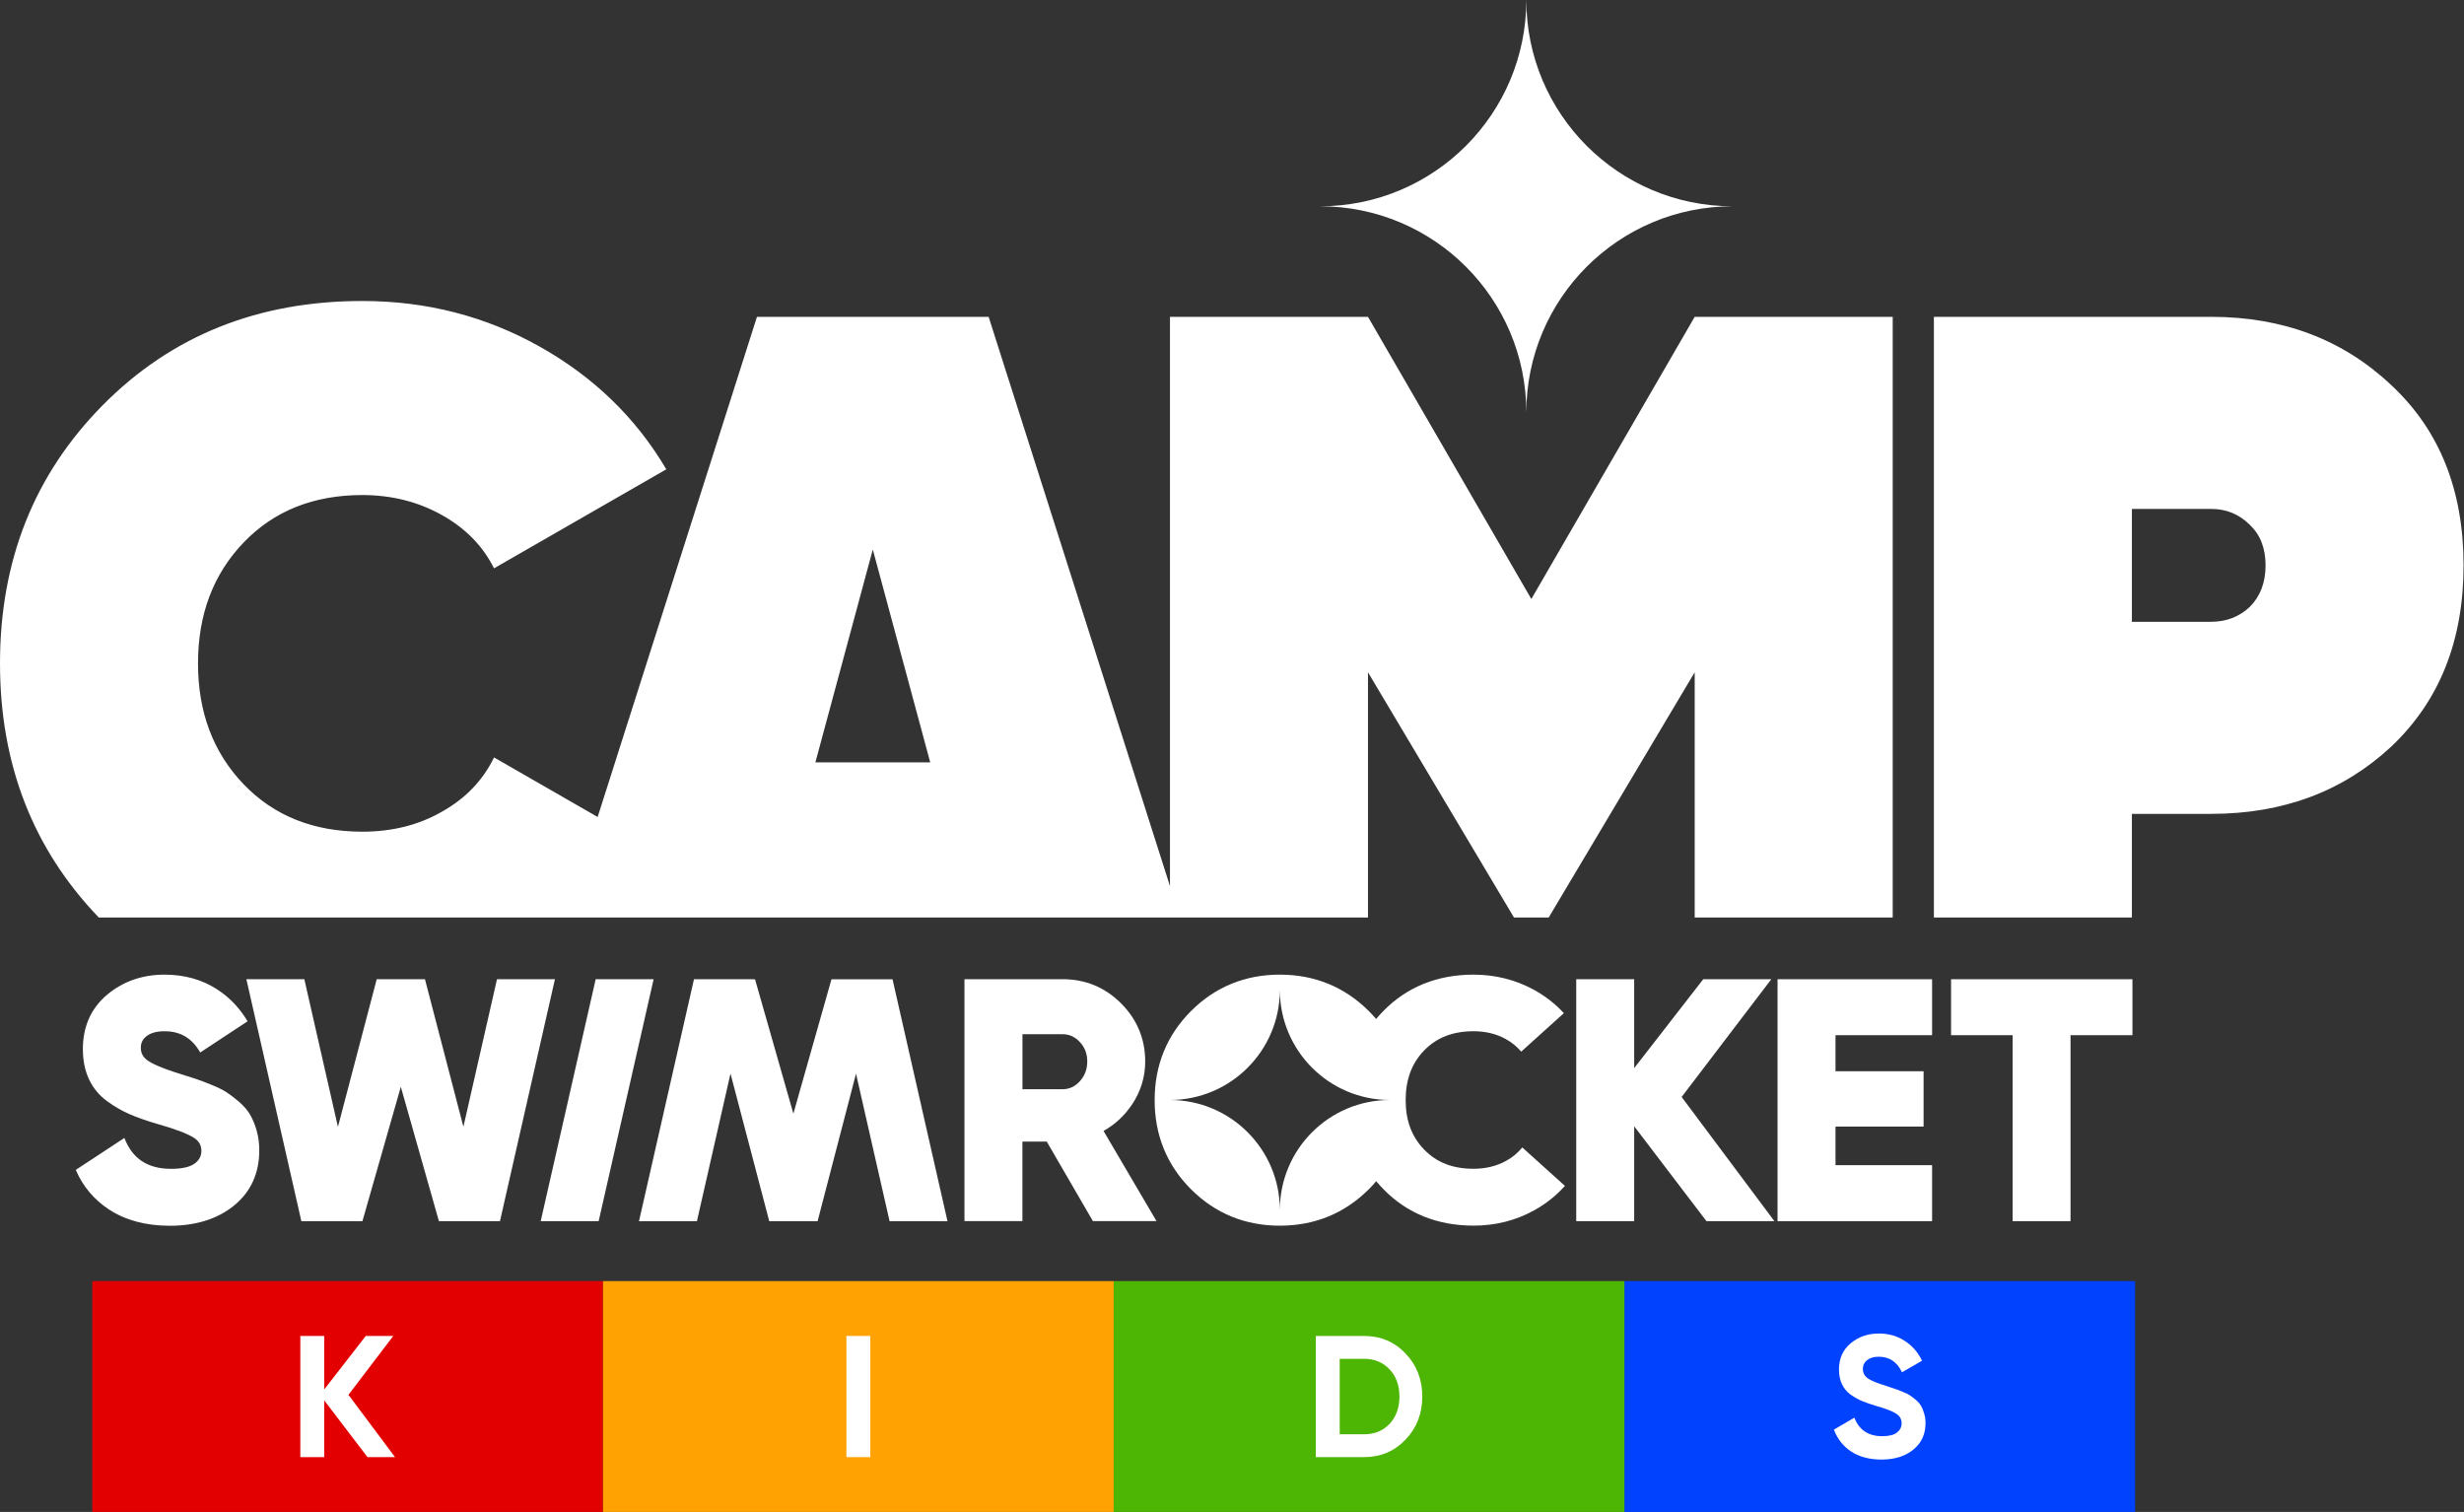 <svg width="854" height="524" viewBox="0 0 854 524" fill="none" xmlns="http://www.w3.org/2000/svg">
<rect x="0" y="0" width="854" height="524" fill="#333333" stroke="none"/>
<path d="M600.458 71.488C560.995 71.488 529.01 39.464 529.01 0C529.01 39.464 497.026 71.488 457.522 71.488C496.986 71.488 529.01 103.472 529.01 142.976C529.01 103.512 560.995 71.488 600.498 71.488H600.458Z" fill="white"/>
<path fill-rule="evenodd" clip-rule="evenodd" d="M34.236 317.978H474.13V232.993L524.731 317.978H536.765L587.366 232.993V317.978H655.995V109.805H587.366L530.748 207.601L474.13 109.805H405.501V307.088L342.653 109.805H262.358L207.138 283.141L171.228 262.503C167.339 270.51 161.277 276.801 153.041 281.376C145.035 285.951 135.884 288.239 125.59 288.239C108.662 288.239 94.936 282.749 84.413 271.768C73.89 260.788 68.628 246.833 68.628 229.905C68.628 212.977 73.89 199.022 84.413 188.042C94.936 177.061 108.662 171.571 125.59 171.571C135.655 171.571 144.806 173.859 153.041 178.434C161.277 183.009 167.339 189.186 171.228 196.963L230.934 162.649C220.411 144.806 205.771 130.623 187.012 120.1C168.254 109.577 147.78 104.315 125.59 104.315C89.446 104.315 59.478 116.325 35.687 140.345C11.896 164.365 0 194.218 0 229.905C0 264.859 11.412 294.216 34.236 317.978ZM738.898 317.978V282.063H766.35C791.285 282.063 812.102 274.285 828.802 258.729C845.501 242.944 853.851 222.013 853.851 195.934C853.851 169.855 845.501 149.038 828.802 133.482C812.102 117.698 791.285 109.805 766.35 109.805H670.27V317.978H738.898ZM322.407 264.219H282.603L302.505 190.444L322.407 264.219ZM766.35 215.493C771.611 215.493 776.072 213.777 779.732 210.346C783.392 206.686 785.222 201.882 785.222 195.934C785.222 189.986 783.392 185.297 779.732 181.865C776.072 178.205 771.611 176.375 766.35 176.375H738.898V215.493H766.35Z" fill="white"/>
<path d="M676.22 339.373V358.766H697.557V423.222H717.628V358.766H739.084V339.373H676.22Z" fill="white"/>
<path d="M636.168 390.434H666.701V371.262H636.168V358.766H669.648V339.373H616.083V423.222H669.648V403.814H636.168V390.434Z" fill="white"/>
<path d="M613.917 339.373H590.325L566.393 370.186V339.373H546.308V423.222H566.393V390.331L591.445 423.222H614.993L582.839 380.178L613.917 339.373Z" fill="white"/>
<path d="M527.595 397.683C526.092 399.525 524.235 401.102 521.995 402.325C518.68 404.137 514.892 405.066 510.737 405.066C503.575 405.066 497.99 402.914 493.658 398.464C489.311 394.014 487.189 388.399 487.189 381.282C487.189 374.164 489.296 368.447 493.658 363.996C497.99 359.561 503.575 357.395 510.737 357.395C514.878 357.395 518.635 358.308 521.922 360.121C524.029 361.285 525.768 362.744 527.241 364.468L542.021 351.132C539.118 347.964 535.67 345.267 531.721 343.071C525.326 339.579 518.267 337.781 510.737 337.781C498.226 337.781 487.734 341.996 479.541 350.292C478.627 351.22 477.772 352.178 476.962 353.151C476.151 352.208 475.311 351.279 474.413 350.395C466.013 342.025 455.639 337.781 443.585 337.781C431.531 337.781 421.171 342.025 412.801 350.395C404.431 358.765 400.187 369.169 400.187 381.282C400.187 393.395 404.431 403.799 412.801 412.169C421.171 420.539 431.531 424.783 443.585 424.783C455.639 424.783 466.013 420.539 474.413 412.169C475.326 411.27 476.181 410.327 476.991 409.369C477.787 410.341 478.642 411.284 479.541 412.198C487.719 420.539 498.226 424.768 510.737 424.768C518.341 424.768 525.429 422.97 531.78 419.433C535.877 417.164 539.413 414.32 542.39 410.99L527.595 397.654V397.683ZM443.585 419.375C443.585 398.302 426.506 381.223 405.433 381.223C426.506 381.223 443.585 364.144 443.585 343.071C443.585 364.144 460.664 381.223 481.736 381.223C460.664 381.223 443.585 398.302 443.585 419.375Z" fill="white"/>
<path d="M392.348 382.799C395.384 378.246 396.916 373.235 396.916 367.901C396.916 360.061 394.102 353.283 388.546 347.727C382.991 342.172 376.168 339.357 368.255 339.357H334.273V423.205H354.359V395.634H362.788L378.791 423.205H400.836L382.475 391.95C386.468 389.71 389.769 386.645 392.333 382.799H392.348ZM354.373 358.426H368.269C370.598 358.426 372.558 359.31 374.252 361.122C375.991 362.979 376.831 365.204 376.831 367.901C376.831 370.598 375.976 372.837 374.237 374.753C372.543 376.595 370.583 377.494 368.269 377.494H354.373V358.426Z" fill="white"/>
<path d="M308.326 423.251L296.685 372.102L283.364 423.251H266.623L253.184 372.073L241.543 423.251H221.472V423.222L240.526 339.373H260.596V339.388H261.687L274.979 385.954L288.182 339.388H289.273H309.343L328.397 423.251H308.326Z" fill="white"/>
<path d="M226.541 339.373H206.455L187.402 423.222H207.487L226.541 339.373Z" fill="white"/>
<path d="M172.252 339.373L160.611 390.508L147.289 339.373H130.564L117.125 390.537L105.483 339.373H85.398V339.388L104.452 423.251H124.537L124.522 423.222H125.613L138.919 376.656L152.123 423.222H153.198H173.284L192.337 339.373H172.252Z" fill="white"/>
<path d="M88.935 391.73C88.317 389.637 87.565 387.81 86.681 386.307C85.767 384.745 84.441 383.212 82.746 381.768C81.14 380.398 79.74 379.352 78.488 378.526C77.176 377.686 75.422 376.817 73.124 375.889C70.869 374.99 69.16 374.341 67.892 373.914C66.64 373.501 64.783 372.912 62.337 372.146C55.322 369.979 52.316 368.388 51.034 367.43C49.517 366.295 48.809 364.925 48.809 363.127C48.809 361.447 49.428 360.18 50.754 359.134C52.199 357.984 54.306 357.395 57.032 357.395C62.543 357.395 66.596 359.826 69.395 364.763L85.811 353.947C83.07 349.349 79.519 345.621 75.187 342.836C69.97 339.476 63.855 337.781 57.032 337.781C49.354 337.781 42.664 340.109 37.168 344.707C31.553 349.408 28.724 355.759 28.724 363.599C28.724 367.548 29.446 371.07 30.861 374.076C32.305 377.126 34.427 379.69 37.182 381.68C39.761 383.551 42.384 385.054 44.978 386.174C47.498 387.265 50.622 388.37 54.276 389.446C60.48 391.199 64.798 392.82 67.097 394.25C68.939 395.399 69.793 396.873 69.793 398.892C69.793 400.63 69.086 401.986 67.583 403.165C65.947 404.432 63.162 405.081 59.301 405.081C51.167 405.081 45.877 401.573 43.106 394.382L26.263 405.449C28.695 411.122 32.541 415.735 37.772 419.168C43.489 422.911 50.578 424.812 58.844 424.812C67.878 424.812 75.349 422.469 81.052 417.857C86.902 413.127 89.864 406.672 89.864 398.67C89.864 396.195 89.554 393.867 88.921 391.745L88.935 391.73Z" fill="white"/>
<rect width="177" height="80" transform="translate(32 444)" fill="#E30000"/>
<path d="M136.91 505H127.37L112.37 485.32V505H104.09V463H112.37V481.54L126.77 463H136.31L120.77 483.4L136.91 505Z" fill="white"/>
<rect width="177" height="80" transform="translate(209 444)" fill="#FFA202"/>
<path d="M293.36 463H301.64V505H293.36V463Z" fill="white"/>
<rect width="177" height="80" transform="translate(563 444)" fill="#0142FE"/>
<path d="M652.13 505.84C647.97 505.84 644.47 504.92 641.63 503.08C638.79 501.2 636.79 498.66 635.63 495.46L642.71 491.32C644.35 495.6 647.57 497.74 652.37 497.74C654.69 497.74 656.39 497.32 657.47 496.48C658.55 495.64 659.09 494.58 659.09 493.3C659.09 491.82 658.43 490.68 657.11 489.88C655.79 489.04 653.43 488.14 650.03 487.18C648.15 486.62 646.55 486.06 645.23 485.5C643.95 484.94 642.65 484.2 641.33 483.28C640.05 482.32 639.07 481.12 638.39 479.68C637.71 478.24 637.37 476.56 637.37 474.64C637.37 470.84 638.71 467.82 641.39 465.58C644.11 463.3 647.37 462.16 651.17 462.16C654.57 462.16 657.55 463 660.11 464.68C662.71 466.32 664.73 468.62 666.17 471.58L659.21 475.6C657.53 472 654.85 470.2 651.17 470.2C649.45 470.2 648.09 470.6 647.09 471.4C646.13 472.16 645.65 473.16 645.65 474.4C645.65 475.72 646.19 476.8 647.27 477.64C648.39 478.44 650.51 479.32 653.63 480.28C654.91 480.68 655.87 481 656.51 481.24C657.19 481.44 658.09 481.78 659.21 482.26C660.37 482.7 661.25 483.12 661.85 483.52C662.49 483.92 663.21 484.46 664.01 485.14C664.81 485.82 665.41 486.52 665.81 487.24C666.25 487.96 666.61 488.84 666.89 489.88C667.21 490.88 667.37 491.98 667.37 493.18C667.37 497.06 665.95 500.14 663.11 502.42C660.31 504.7 656.65 505.84 652.13 505.84Z" fill="white"/>
<rect width="177" height="80" transform="translate(386 444)" fill="#4DB503"/>
<path d="M472.73 463C478.49 463 483.29 465.02 487.13 469.06C491.01 473.1 492.95 478.08 492.95 484C492.95 489.92 491.01 494.9 487.13 498.94C483.29 502.98 478.49 505 472.73 505H456.05V463H472.73ZM472.73 497.08C476.37 497.08 479.33 495.88 481.61 493.48C483.89 491.04 485.03 487.88 485.03 484C485.03 480.12 483.89 476.98 481.61 474.58C479.33 472.14 476.37 470.92 472.73 470.92H464.33V497.08H472.73Z" fill="white"/>
</svg>
